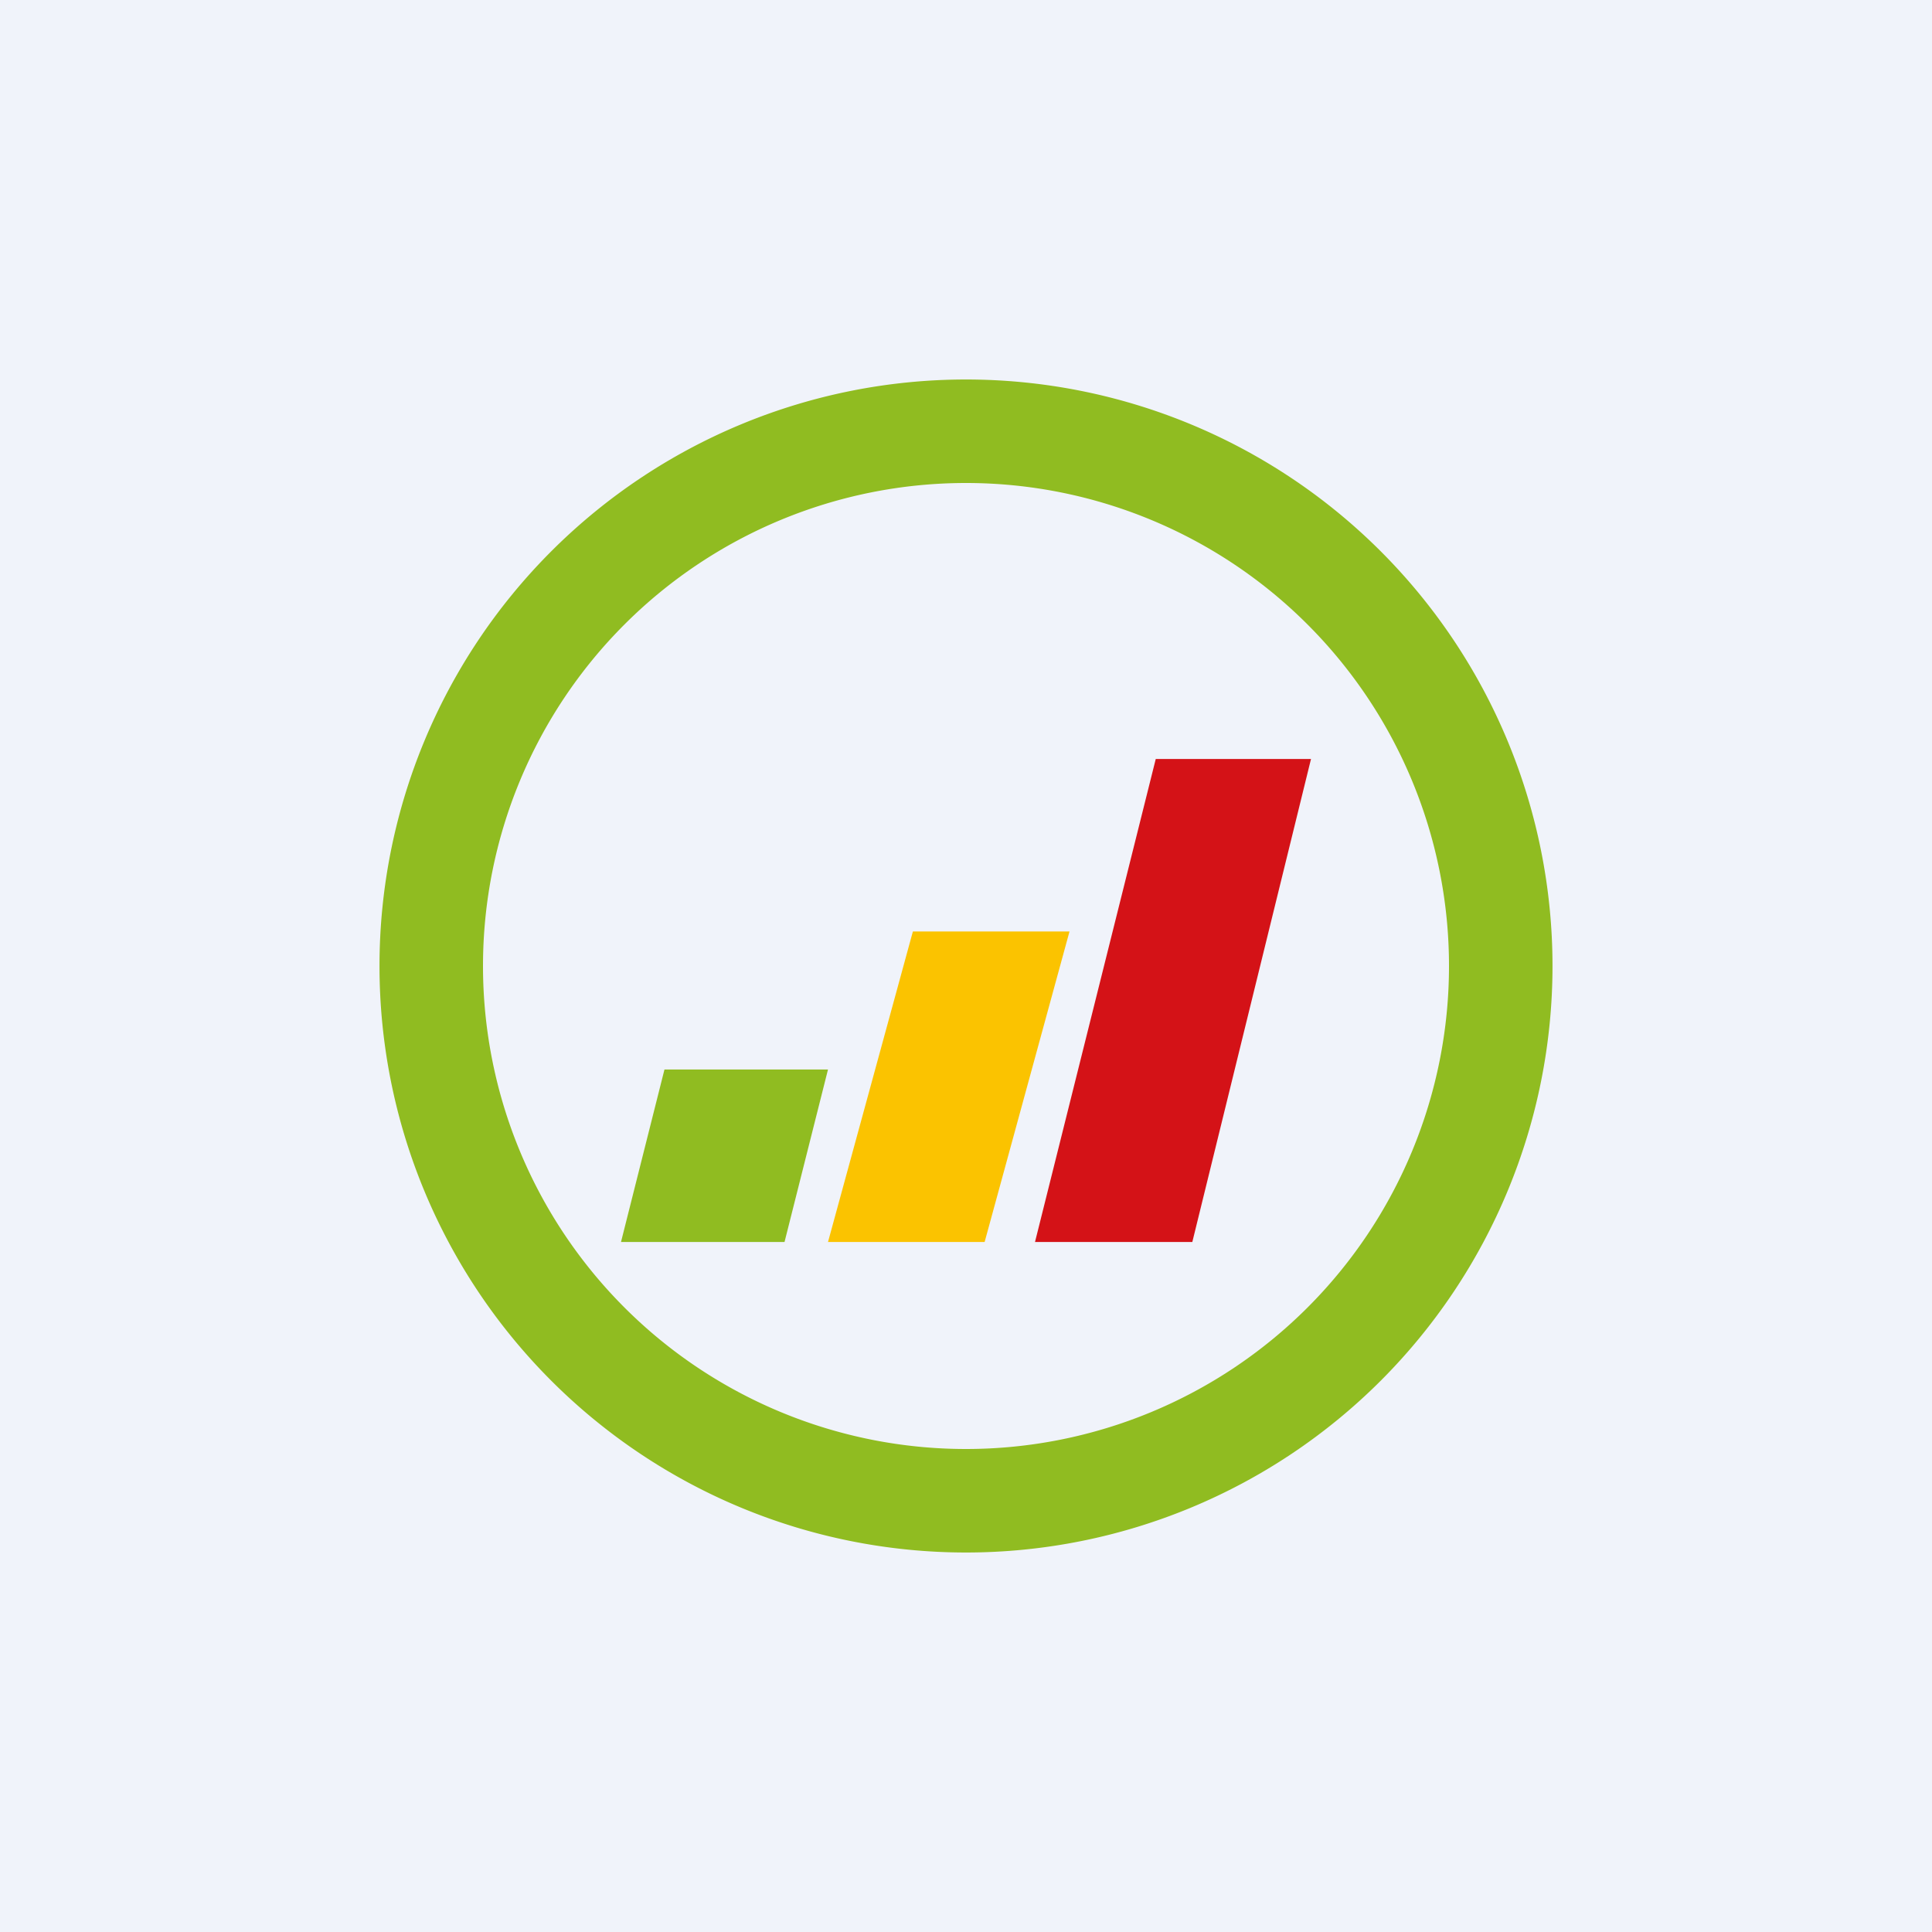 <!-- by TradingView --><svg width="56" height="56" viewBox="0 0 56 56" xmlns="http://www.w3.org/2000/svg"><path fill="#F0F3FA" d="M0 0h56v56H0z"/><path fill-rule="evenodd" d="M28 45a17 17 0 1 0 0-34 17 17 0 0 0 0 34Zm0-3a14 14 0 1 0 0-28 14 14 0 0 0 0 28Z" fill="#90BC21"/><path d="M33.5 22H38l-3.44 14H30l3.5-14Z" fill="#D41217"/><path d="M26.46 27H31l-2.46 9H24l2.46-9Z" fill="#FBC300"/><path d="M19.26 31H24l-1.26 5H18l1.26-5Z" fill="#90BC21"/></svg>